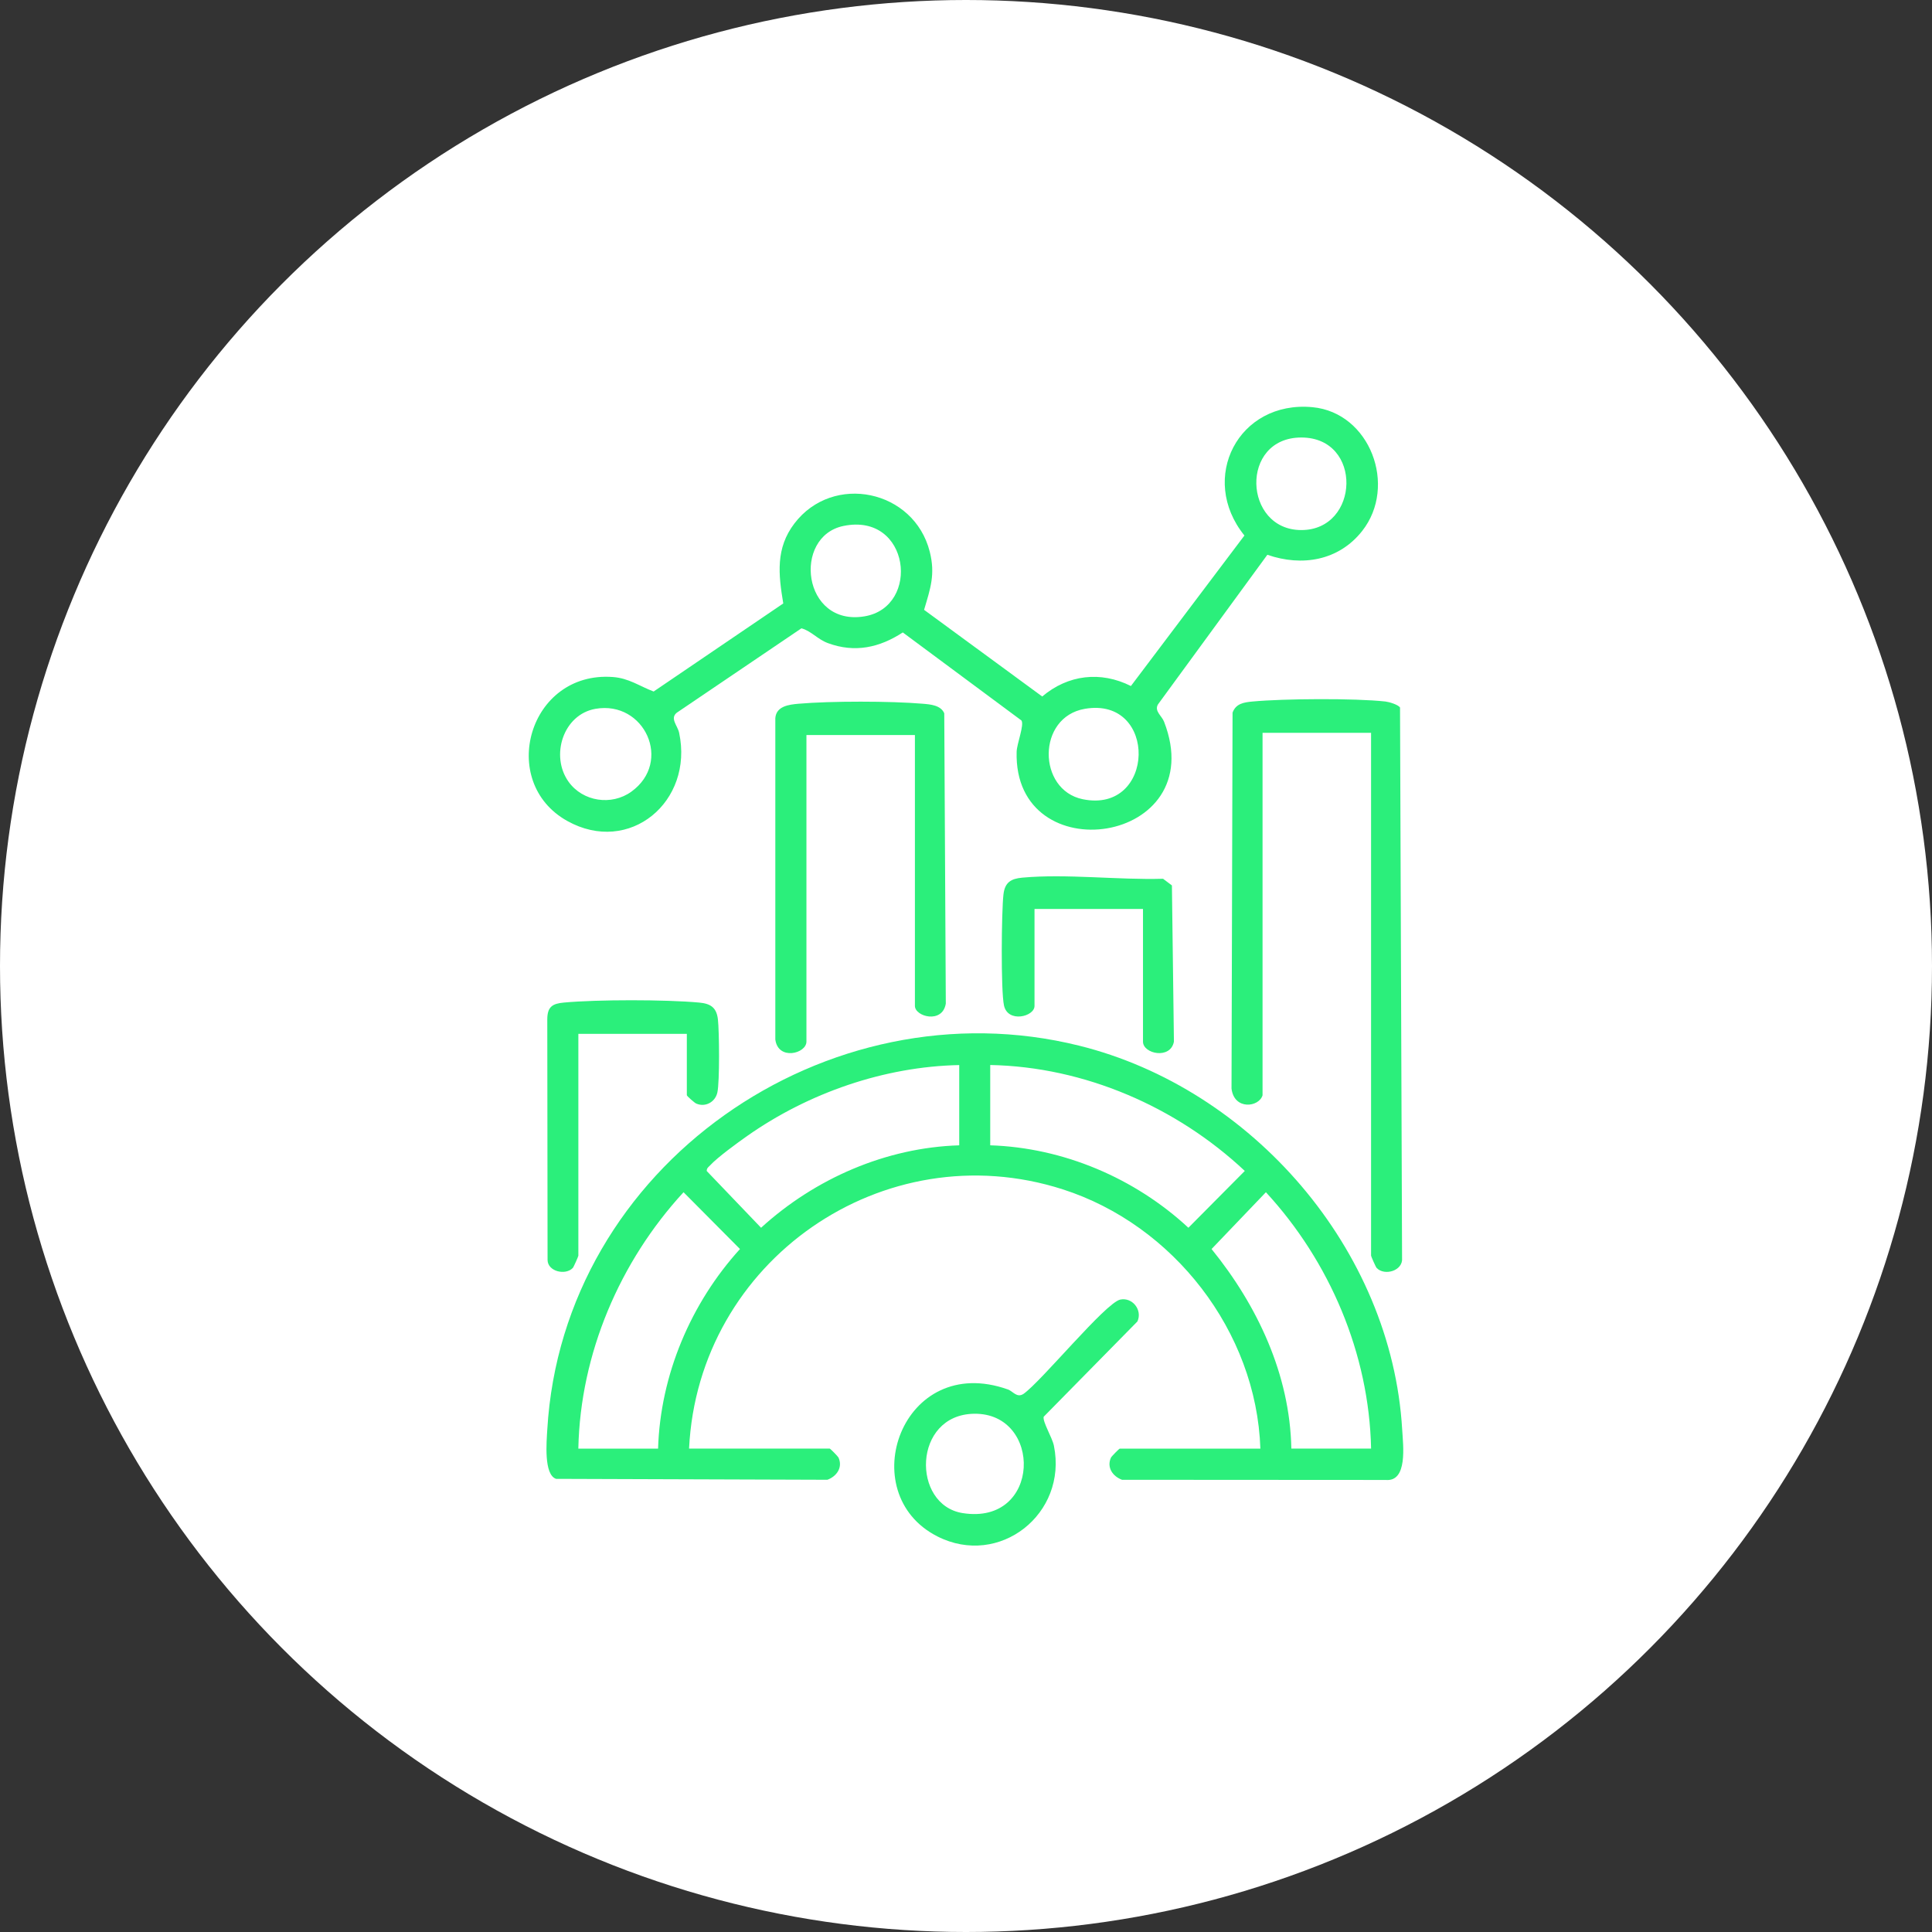 <?xml version="1.0" encoding="UTF-8"?>
<svg xmlns="http://www.w3.org/2000/svg" width="95" height="95" viewBox="0 0 95 95" fill="none">
  <rect x="0" y="0" width="95" height="95" fill="#333333" stroke="none"/>
  <circle cx="47.5" cy="47.5" r="47.5" fill="white"></circle>
  <g clip-path="url(#clip0_2192_488)">
    <path d="M61.975 71.229C61.78 65.457 57.684 60.223 52.258 58.482C43.448 55.655 34.329 61.994 33.883 71.229H40.796C40.827 71.229 41.203 71.613 41.23 71.67C41.451 72.154 41.144 72.593 40.685 72.763L27.344 72.718C26.73 72.517 26.876 70.881 26.911 70.295C27.673 57.309 40.671 48.334 53.07 51.419C61.547 53.526 68.427 61.419 68.948 70.295C68.993 71.071 69.231 72.876 68.132 72.772L55.173 72.764C54.713 72.595 54.408 72.155 54.629 71.672C54.655 71.615 55.032 71.231 55.062 71.231H61.976L61.975 71.229ZM47.167 52.371C43.477 52.446 39.756 53.74 36.745 55.855C36.268 56.191 35.285 56.904 34.917 57.303C34.837 57.389 34.749 57.434 34.751 57.58L37.423 60.371C40.076 57.952 43.567 56.427 47.167 56.318V52.371ZM48.691 56.317C52.286 56.433 55.801 57.927 58.436 60.371L61.209 57.577C57.846 54.422 53.318 52.457 48.691 52.368V56.315V56.317ZM32.359 71.229C32.471 67.609 33.968 64.079 36.386 61.417L33.611 58.624C30.479 62.026 28.534 66.56 28.438 71.231H32.358L32.359 71.229ZM67.419 71.229C67.322 66.561 65.381 62.022 62.247 58.624L59.575 61.417C61.828 64.197 63.426 67.582 63.498 71.229H67.418H67.419Z" fill="#2BEF7B"></path>
    <path d="M62.319 27.278L56.936 34.642C56.754 34.97 57.125 35.194 57.238 35.485C59.593 41.536 49.826 42.934 49.99 36.965C50.002 36.563 50.374 35.645 50.226 35.427L44.392 31.098C43.243 31.848 42.032 32.111 40.712 31.624C40.195 31.434 39.881 31.019 39.407 30.896L33.28 35.044C32.927 35.326 33.319 35.677 33.394 36.032C34.117 39.417 30.95 42.074 27.891 40.367C24.452 38.446 26.003 32.986 30.131 33.29C30.928 33.348 31.434 33.736 32.141 34.003L38.515 29.673C38.275 28.242 38.133 26.958 39.064 25.738C40.965 23.247 44.949 24.082 45.718 27.13C45.999 28.245 45.75 28.936 45.439 29.987L51.248 34.248C52.516 33.175 54.118 32.985 55.609 33.733L61.191 26.332C58.92 23.523 60.891 19.679 64.537 20.022C67.367 20.287 68.725 23.896 66.98 26.11C65.826 27.573 64.02 27.87 62.319 27.28V27.278ZM63.989 21.513C60.946 21.513 61.131 26.064 63.989 26.064C66.863 26.064 67.026 21.513 63.989 21.513ZM41.475 25.862C38.955 26.381 39.455 30.823 42.514 30.306C45.286 29.837 44.747 25.188 41.475 25.862ZM29.282 34.854C27.69 35.131 27.049 37.167 27.956 38.438C28.656 39.42 30.071 39.629 31.043 38.929C33.084 37.461 31.689 34.435 29.282 34.854ZM53.345 34.854C50.974 35.261 51.013 38.838 53.234 39.298C56.825 40.042 56.952 34.234 53.345 34.854Z" fill="#2BEF7B"></path>
    <path d="M62.084 53.85C61.918 54.448 60.681 54.603 60.556 53.524L60.607 35.041C60.772 34.593 61.164 34.535 61.588 34.495C63.116 34.352 66.623 34.328 68.127 34.495C68.306 34.516 68.751 34.648 68.842 34.791L68.942 61.855C69.004 62.486 68.079 62.757 67.691 62.346C67.647 62.299 67.418 61.777 67.418 61.744V36.033H62.082V53.85H62.084Z" fill="#2BEF7B"></path>
    <path d="M44.99 36.143H39.654V51.218C39.654 51.811 38.259 52.161 38.124 51.114V35.314C38.166 34.727 38.784 34.645 39.269 34.604C40.853 34.467 43.79 34.469 45.374 34.604C45.758 34.636 46.262 34.678 46.431 35.074L46.507 49.348C46.342 50.36 44.988 49.988 44.988 49.463V36.142L44.99 36.143Z" fill="#2BEF7B"></path>
    <path d="M55.086 63.903C55.678 63.778 56.188 64.414 55.929 64.978L51.32 69.664C51.256 69.901 51.742 70.687 51.823 71.09C52.504 74.44 49.138 77.096 46.091 75.547C41.916 73.425 44.348 66.468 49.563 68.323C49.813 68.413 49.996 68.747 50.322 68.544C51.202 67.932 54.364 64.055 55.086 63.903ZM47.893 69.517C44.875 69.567 44.815 74.004 47.337 74.402C51.211 75.013 51.278 69.461 47.893 69.517Z" fill="#2BEF7B"></path>
    <path d="M33.775 50.836H28.439V61.745C28.439 61.779 28.21 62.3 28.166 62.347C27.808 62.725 26.935 62.524 26.925 61.959L26.911 50.12C26.915 49.501 27.167 49.349 27.727 49.298C29.375 49.145 32.73 49.147 34.378 49.298C34.935 49.349 35.232 49.534 35.301 50.122C35.369 50.711 35.391 53.196 35.274 53.72C35.171 54.189 34.684 54.459 34.237 54.265C34.144 54.224 33.773 53.894 33.773 53.853V50.839L33.775 50.836Z" fill="#2BEF7B"></path>
    <path d="M56.204 44.696H50.869V49.465C50.869 49.991 49.558 50.316 49.368 49.441C49.209 48.715 49.244 44.825 49.342 43.981C49.41 43.383 49.718 43.206 50.264 43.156C52.443 42.957 54.975 43.275 57.189 43.21L57.625 43.538L57.724 51.218C57.558 52.109 56.203 51.822 56.203 51.221V44.697L56.204 44.696Z" fill="#2BEF7B"></path>
  </g>
  <defs>
    <clipPath id="clip0_2192_488">
      <rect width="43" height="56" fill="white" transform="translate(26 20)"></rect>
    </clipPath>
  </defs>
</svg>
